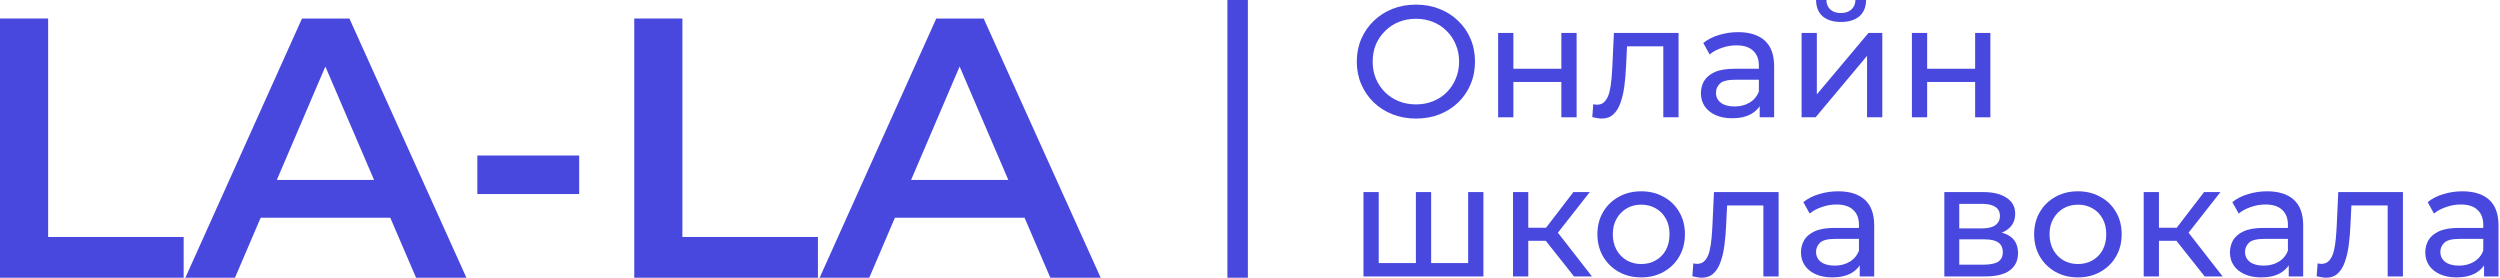 <svg width="611" height="68" viewBox="0 0 611 68" fill="none" xmlns="http://www.w3.org/2000/svg">
<path d="M0 67.874V4.525H11.765V57.919H44.887V67.874H0Z" fill="#4848DF"/>
<path d="M45.304 67.874L73.811 4.525H85.395L113.992 67.874H101.684L77.159 10.77H81.865L57.431 67.874H45.304ZM58.426 53.213L61.594 43.983H95.802L98.969 53.213H58.426Z" fill="#4848DF"/>
<path d="M116.663 47.422V38.01H141.55V47.422H116.663Z" fill="#4848DF"/>
<path d="M155.013 67.874V4.525H166.778V57.919H199.9V67.874H155.013Z" fill="#4848DF"/>
<path d="M200.317 67.874L228.824 4.525H240.408L269.005 67.874H256.698L232.173 10.77H236.879L212.444 67.874H200.317ZM213.44 53.213L216.607 43.983H250.815L253.983 53.213H213.44Z" fill="#4848DF"/>
<path d="M302.479 0L302.479 67.874" stroke="#4848DF" stroke-width="5"/>
<path d="M346.082 28.977C344.012 28.977 342.083 28.628 340.297 27.927C338.537 27.227 337.01 26.255 335.715 25.01C334.421 23.739 333.412 22.262 332.687 20.576C331.962 18.89 331.6 17.049 331.6 15.053C331.6 13.056 331.962 11.215 332.687 9.53C333.412 7.844 334.421 6.379 335.715 5.134C337.01 3.864 338.537 2.878 340.297 2.178C342.057 1.478 343.986 1.128 346.082 1.128C348.153 1.128 350.056 1.478 351.79 2.178C353.55 2.852 355.077 3.825 356.372 5.095C357.692 6.34 358.701 7.805 359.4 9.491C360.125 11.176 360.487 13.03 360.487 15.053C360.487 17.075 360.125 18.929 359.4 20.615C358.701 22.3 357.692 23.778 356.372 25.049C355.077 26.294 353.55 27.266 351.79 27.966C350.056 28.64 348.153 28.977 346.082 28.977ZM346.082 25.516C347.584 25.516 348.969 25.256 350.237 24.738C351.531 24.219 352.644 23.493 353.576 22.56C354.534 21.6 355.272 20.485 355.789 19.215C356.333 17.944 356.605 16.557 356.605 15.053C356.605 13.549 356.333 12.162 355.789 10.891C355.272 9.62 354.534 8.518 353.576 7.585C352.644 6.625 351.531 5.886 350.237 5.368C348.969 4.849 347.584 4.59 346.082 4.59C344.555 4.59 343.144 4.849 341.85 5.368C340.582 5.886 339.469 6.625 338.511 7.585C337.553 8.518 336.803 9.62 336.259 10.891C335.741 12.162 335.482 13.549 335.482 15.053C335.482 16.557 335.741 17.944 336.259 19.215C336.803 20.485 337.553 21.6 338.511 22.56C339.469 23.493 340.582 24.219 341.85 24.738C343.144 25.256 344.555 25.516 346.082 25.516Z" fill="#4848DF"/>
<path d="M366.143 28.666V8.051H369.87V16.803H381.596V8.051H385.324V28.666H381.596V20.031H369.87V28.666H366.143Z" fill="#4848DF"/>
<path d="M389.155 28.628L389.388 25.477C389.569 25.503 389.737 25.529 389.892 25.555C390.048 25.581 390.19 25.594 390.319 25.594C391.148 25.594 391.795 25.308 392.261 24.738C392.753 24.167 393.115 23.415 393.348 22.482C393.581 21.523 393.749 20.446 393.853 19.253C393.956 18.061 394.034 16.868 394.086 15.675L394.435 8.051H410.238V28.666H406.511V10.23L407.404 11.319H396.843L397.697 10.191L397.425 15.909C397.347 17.724 397.205 19.422 396.998 21.004C396.791 22.586 396.467 23.973 396.027 25.166C395.613 26.358 395.031 27.292 394.28 27.966C393.555 28.64 392.61 28.977 391.445 28.977C391.109 28.977 390.747 28.939 390.358 28.861C389.996 28.809 389.595 28.731 389.155 28.628Z" fill="#4848DF"/>
<path d="M430.064 28.666V24.31L429.87 23.493V16.064C429.87 14.482 429.404 13.264 428.472 12.408C427.567 11.526 426.195 11.085 424.357 11.085C423.14 11.085 421.949 11.293 420.785 11.708C419.62 12.097 418.636 12.628 417.834 13.302L416.281 10.502C417.342 9.646 418.61 8.998 420.086 8.557C421.587 8.09 423.153 7.857 424.784 7.857C427.605 7.857 429.78 8.544 431.307 9.918C432.834 11.293 433.598 13.393 433.598 16.22V28.666H430.064ZM423.308 28.9C421.781 28.9 420.435 28.64 419.27 28.122C418.131 27.603 417.251 26.89 416.63 25.983C416.009 25.049 415.698 23.999 415.698 22.832C415.698 21.717 415.957 20.706 416.475 19.798C417.018 18.89 417.885 18.164 419.076 17.62C420.293 17.075 421.924 16.803 423.968 16.803H430.492V19.487H424.124C422.26 19.487 421.005 19.798 420.357 20.42C419.71 21.043 419.387 21.795 419.387 22.676C419.387 23.688 419.788 24.505 420.59 25.127C421.393 25.723 422.506 26.021 423.93 26.021C425.327 26.021 426.544 25.71 427.579 25.088C428.641 24.466 429.404 23.558 429.87 22.365L430.608 24.932C430.116 26.151 429.249 27.123 428.007 27.849C426.764 28.55 425.198 28.9 423.308 28.9Z" fill="#4848DF"/>
<path d="M440.31 28.666V8.051H444.037V23.065L456.656 8.051H460.034V28.666H456.307V13.652L443.727 28.666H440.31ZM449.939 5.368C448.049 5.368 446.561 4.914 445.474 4.006C444.413 3.073 443.869 1.737 443.843 0H446.367C446.393 0.985 446.716 1.763 447.338 2.334C447.985 2.904 448.839 3.189 449.9 3.189C450.961 3.189 451.816 2.904 452.463 2.334C453.11 1.763 453.446 0.985 453.472 0H456.074C456.048 1.737 455.491 3.073 454.404 4.006C453.317 4.914 451.829 5.368 449.939 5.368Z" fill="#4848DF"/>
<path d="M467.269 28.666V8.051H470.997V16.803H482.723V8.051H486.45V28.666H482.723V20.031H470.997V28.666H467.269Z" fill="#4848DF"/>
<path d="M346.898 64.295L346.043 65.267V46.947H349.771V65.267L348.839 64.295H359.711L358.818 65.267V46.947H362.545V67.562H333.23V46.947H336.958V65.267L336.065 64.295H346.898Z" fill="#4848DF"/>
<path d="M384.693 67.562L376.733 57.527L379.801 55.66L389.08 67.562H384.693ZM369.783 67.562V46.947H373.51V67.562H369.783ZM372.384 58.85V55.66H379.179V58.85H372.384ZM380.111 57.683L376.655 57.216L384.537 46.947H388.537L380.111 57.683Z" fill="#4848DF"/>
<path d="M401.12 67.796C399.049 67.796 397.211 67.342 395.606 66.434C394.002 65.527 392.733 64.282 391.801 62.7C390.869 61.093 390.403 59.278 390.403 57.255C390.403 55.206 390.869 53.391 391.801 51.809C392.733 50.228 394.002 48.996 395.606 48.114C397.211 47.207 399.049 46.753 401.12 46.753C403.165 46.753 404.99 47.207 406.595 48.114C408.225 48.996 409.494 50.228 410.4 51.809C411.332 53.365 411.798 55.18 411.798 57.255C411.798 59.303 411.332 61.119 410.4 62.7C409.494 64.282 408.225 65.527 406.595 66.434C404.99 67.342 403.165 67.796 401.12 67.796ZM401.12 64.528C402.44 64.528 403.618 64.23 404.653 63.634C405.715 63.037 406.543 62.195 407.138 61.106C407.734 59.991 408.031 58.707 408.031 57.255C408.031 55.777 407.734 54.506 407.138 53.443C406.543 52.354 405.715 51.511 404.653 50.915C403.618 50.319 402.44 50.02 401.12 50.02C399.8 50.02 398.622 50.319 397.587 50.915C396.551 51.511 395.723 52.354 395.102 53.443C394.48 54.506 394.17 55.777 394.17 57.255C394.17 58.707 394.48 59.991 395.102 61.106C395.723 62.195 396.551 63.037 397.587 63.634C398.622 64.23 399.8 64.528 401.12 64.528Z" fill="#4848DF"/>
<path d="M413.612 67.523L413.844 64.373C414.026 64.399 414.194 64.425 414.349 64.451C414.505 64.477 414.647 64.49 414.776 64.49C415.605 64.49 416.252 64.204 416.718 63.634C417.21 63.063 417.572 62.311 417.805 61.378C418.038 60.419 418.206 59.342 418.31 58.15C418.413 56.957 418.491 55.764 418.543 54.571L418.892 46.947H434.695V67.562H430.967V49.126L431.86 50.215H421.299L422.154 49.087L421.882 54.804C421.804 56.62 421.662 58.318 421.455 59.9C421.248 61.482 420.924 62.869 420.484 64.062C420.07 65.254 419.487 66.188 418.737 66.862C418.012 67.536 417.067 67.874 415.902 67.874C415.566 67.874 415.203 67.835 414.815 67.757C414.453 67.705 414.052 67.627 413.612 67.523Z" fill="#4848DF"/>
<path d="M454.521 67.562V63.206L454.327 62.389V54.96C454.327 53.378 453.861 52.16 452.929 51.304C452.023 50.422 450.651 49.981 448.814 49.981C447.597 49.981 446.406 50.189 445.241 50.604C444.077 50.993 443.093 51.524 442.291 52.198L440.737 49.398C441.799 48.542 443.067 47.894 444.543 47.453C446.044 46.986 447.61 46.753 449.241 46.753C452.062 46.753 454.237 47.44 455.764 48.815C457.291 50.189 458.055 52.289 458.055 55.116V67.562H454.521ZM447.765 67.796C446.238 67.796 444.892 67.536 443.727 67.018C442.588 66.499 441.708 65.786 441.087 64.879C440.466 63.945 440.155 62.895 440.155 61.728C440.155 60.613 440.414 59.602 440.932 58.694C441.475 57.786 442.342 57.06 443.533 56.516C444.75 55.971 446.38 55.699 448.425 55.699H454.948V58.383H448.581C446.717 58.383 445.461 58.694 444.814 59.316C444.167 59.939 443.844 60.691 443.844 61.572C443.844 62.584 444.245 63.401 445.047 64.023C445.85 64.619 446.963 64.917 448.387 64.917C449.784 64.917 451.001 64.606 452.036 63.984C453.098 63.362 453.861 62.454 454.327 61.261L455.065 63.828C454.573 65.047 453.706 66.019 452.463 66.746C451.221 67.446 449.655 67.796 447.765 67.796Z" fill="#4848DF"/>
<path d="M475.194 67.562V46.947H484.746C487.153 46.947 489.043 47.414 490.414 48.348C491.812 49.255 492.511 50.552 492.511 52.237C492.511 53.923 491.851 55.232 490.531 56.166C489.237 57.073 487.515 57.527 485.367 57.527L485.949 56.516C488.408 56.516 490.233 56.97 491.424 57.877C492.615 58.785 493.21 60.12 493.21 61.883C493.21 63.673 492.537 65.073 491.191 66.084C489.871 67.07 487.839 67.562 485.095 67.562H475.194ZM478.844 64.684H484.823C486.376 64.684 487.541 64.451 488.318 63.984C489.094 63.491 489.483 62.713 489.483 61.65C489.483 60.561 489.12 59.77 488.395 59.278C487.696 58.759 486.583 58.5 485.056 58.5H478.844V64.684ZM478.844 55.816H484.435C485.859 55.816 486.933 55.556 487.658 55.038C488.408 54.493 488.784 53.741 488.784 52.782C488.784 51.797 488.408 51.057 487.658 50.565C486.933 50.072 485.859 49.826 484.435 49.826H478.844V55.816Z" fill="#4848DF"/>
<path d="M507.858 67.796C505.787 67.796 503.949 67.342 502.345 66.434C500.74 65.527 499.471 64.282 498.539 62.7C497.608 61.093 497.142 59.278 497.142 57.255C497.142 55.206 497.608 53.391 498.539 51.809C499.471 50.228 500.74 48.996 502.345 48.114C503.949 47.207 505.787 46.753 507.858 46.753C509.903 46.753 511.728 47.207 513.333 48.114C514.964 48.996 516.232 50.228 517.138 51.809C518.07 53.365 518.536 55.18 518.536 57.255C518.536 59.303 518.07 61.119 517.138 62.7C516.232 64.282 514.964 65.527 513.333 66.434C511.728 67.342 509.903 67.796 507.858 67.796ZM507.858 64.528C509.178 64.528 510.356 64.23 511.391 63.634C512.453 63.037 513.281 62.195 513.876 61.106C514.472 59.991 514.769 58.707 514.769 57.255C514.769 55.777 514.472 54.506 513.876 53.443C513.281 52.354 512.453 51.511 511.391 50.915C510.356 50.319 509.178 50.02 507.858 50.02C506.538 50.02 505.36 50.319 504.325 50.915C503.289 51.511 502.461 52.354 501.84 53.443C501.219 54.506 500.908 55.777 500.908 57.255C500.908 58.707 501.219 59.991 501.84 61.106C502.461 62.195 503.289 63.037 504.325 63.634C505.36 64.23 506.538 64.528 507.858 64.528Z" fill="#4848DF"/>
<path d="M538.828 67.562L530.868 57.527L533.936 55.66L543.215 67.562H538.828ZM523.918 67.562V46.947H527.646V67.562H523.918ZM526.52 58.85V55.66H533.314V58.85H526.52ZM534.246 57.683L530.791 57.216L538.673 46.947H542.672L534.246 57.683Z" fill="#4848DF"/>
<path d="M559.364 67.562V63.206L559.169 62.389V54.96C559.169 53.378 558.703 52.16 557.772 51.304C556.866 50.422 555.494 49.981 553.656 49.981C552.439 49.981 551.249 50.189 550.084 50.604C548.919 50.993 547.935 51.524 547.133 52.198L545.58 49.398C546.641 48.542 547.909 47.894 549.385 47.453C550.886 46.986 552.452 46.753 554.083 46.753C556.904 46.753 559.079 47.44 560.606 48.815C562.133 50.189 562.897 52.289 562.897 55.116V67.562H559.364ZM552.608 67.796C551.08 67.796 549.734 67.536 548.569 67.018C547.431 66.499 546.55 65.786 545.929 64.879C545.308 63.945 544.997 62.895 544.997 61.728C544.997 60.613 545.256 59.602 545.774 58.694C546.317 57.786 547.185 57.06 548.375 56.516C549.592 55.971 551.223 55.699 553.268 55.699H559.791V58.383H553.423C551.559 58.383 550.304 58.694 549.657 59.316C549.009 59.939 548.686 60.691 548.686 61.572C548.686 62.584 549.087 63.401 549.89 64.023C550.692 64.619 551.805 64.917 553.229 64.917C554.627 64.917 555.843 64.606 556.879 63.984C557.94 63.362 558.703 62.454 559.169 61.261L559.907 63.828C559.415 65.047 558.548 66.019 557.306 66.746C556.063 67.446 554.497 67.796 552.608 67.796Z" fill="#4848DF"/>
<path d="M566.192 67.523L566.425 64.373C566.606 64.399 566.774 64.425 566.93 64.451C567.085 64.477 567.227 64.49 567.357 64.49C568.185 64.49 568.832 64.204 569.298 63.634C569.79 63.063 570.152 62.311 570.385 61.378C570.618 60.419 570.787 59.342 570.89 58.15C570.994 56.957 571.071 55.764 571.123 54.571L571.473 46.947H587.275V67.562H583.548V49.126L584.441 50.215H573.88L574.734 49.087L574.462 54.804C574.385 56.62 574.242 58.318 574.035 59.9C573.828 61.482 573.505 62.869 573.065 64.062C572.65 65.254 572.068 66.188 571.317 66.862C570.593 67.536 569.648 67.874 568.483 67.874C568.146 67.874 567.784 67.835 567.396 67.757C567.033 67.705 566.632 67.627 566.192 67.523Z" fill="#4848DF"/>
<path d="M607.102 67.562V63.206L606.908 62.389V54.96C606.908 53.378 606.442 52.16 605.51 51.304C604.604 50.422 603.232 49.981 601.394 49.981C600.178 49.981 598.987 50.189 597.822 50.604C596.657 50.993 595.674 51.524 594.871 52.198L593.318 49.398C594.379 48.542 595.648 47.894 597.123 47.453C598.624 46.986 600.191 46.753 601.821 46.753C604.643 46.753 606.817 47.44 608.344 48.815C609.872 50.189 610.635 52.289 610.635 55.116V67.562H607.102ZM600.346 67.796C598.819 67.796 597.473 67.536 596.308 67.018C595.169 66.499 594.289 65.786 593.667 64.879C593.046 63.945 592.736 62.895 592.736 61.728C592.736 60.613 592.994 59.602 593.512 58.694C594.056 57.786 594.923 57.06 596.114 56.516C597.33 55.971 598.961 55.699 601.006 55.699H607.529V58.383H601.161C599.297 58.383 598.042 58.694 597.395 59.316C596.748 59.939 596.424 60.691 596.424 61.572C596.424 62.584 596.825 63.401 597.628 64.023C598.43 64.619 599.543 64.917 600.967 64.917C602.365 64.917 603.581 64.606 604.617 63.984C605.678 63.362 606.442 62.454 606.908 61.261L607.645 63.828C607.154 65.047 606.286 66.019 605.044 66.746C603.801 67.446 602.235 67.796 600.346 67.796Z" fill="#4848DF"/>
</svg>
